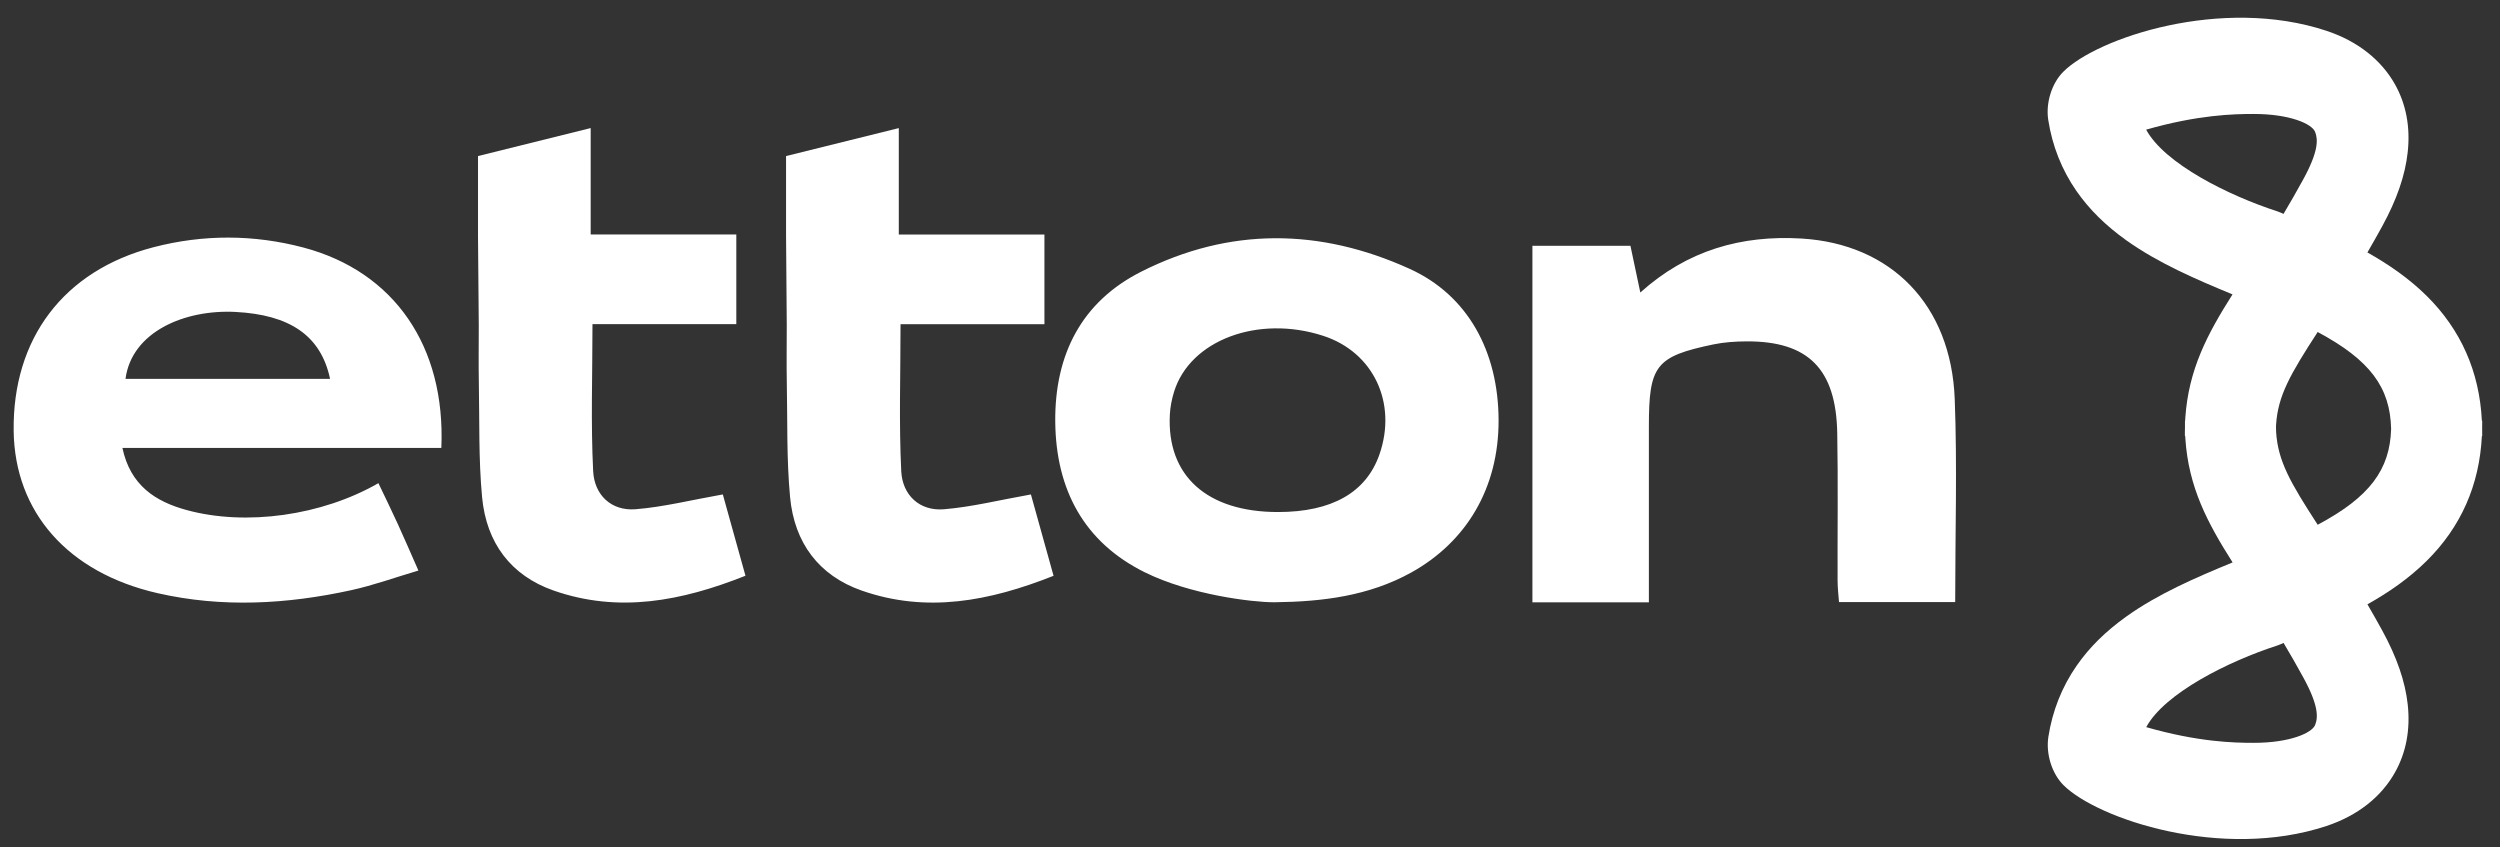 <?xml version="1.0" encoding="UTF-8"?> <svg xmlns="http://www.w3.org/2000/svg" width="118" height="40" viewBox="0 0 118 40" fill="none"><rect x="0" y="0" width="118" height="40" fill="#333333" stroke="none"/> <path d="M66.604 27.026C64.613 28.129 62.422 28.399 60.192 28.426C60.193 28.426 60.164 28.426 60.104 28.426C59.127 28.426 56.188 28.079 54.033 27.012C51.181 25.6 49.839 23.127 49.808 19.911C49.778 16.73 51.057 14.239 53.869 12.821C58.03 10.722 62.292 10.762 66.533 12.688C69.297 13.942 70.722 16.606 70.733 19.826C70.744 23.043 69.207 25.584 66.604 27.026ZM62.462 15.853C59.391 14.85 56.171 16.05 55.416 18.491C55.31 18.836 55.236 19.203 55.217 19.565C55.064 22.456 56.969 24.168 60.32 24.168C62.864 24.168 64.486 23.246 65.111 21.446C65.956 19.013 64.823 16.623 62.462 15.853ZM20.831 21.144H5.778C6.156 22.916 7.338 23.671 8.8 24.072C11.601 24.841 15.192 24.34 17.861 22.805C18.168 23.448 18.48 24.086 18.775 24.73C19.078 25.392 19.365 26.062 19.749 26.93C18.638 27.259 17.627 27.626 16.588 27.854C13.551 28.52 10.487 28.695 7.436 27.997C3.196 27.027 0.697 24.168 0.645 20.342C0.587 15.985 3.003 12.771 7.249 11.668C9.6 11.057 11.99 11.063 14.338 11.688C18.602 12.825 21.04 16.34 20.831 21.144ZM11.129 14.724C8.713 14.595 6.216 15.665 5.924 17.881H10.746H15.579C15.14 15.809 13.641 14.859 11.129 14.724ZM92.285 28.419H86.801C86.781 28.125 86.735 27.765 86.734 27.407C86.726 25.088 86.76 22.768 86.718 20.45C86.665 17.411 85.347 16.097 82.431 16.113C81.913 16.116 81.384 16.15 80.877 16.255C78.145 16.826 77.827 17.243 77.827 20.127V28.43H72.33V11.602H76.957C77.104 12.3 77.249 12.982 77.423 13.807C79.641 11.808 82.201 11.09 85.033 11.259C89.253 11.512 92.091 14.378 92.263 18.832C92.384 21.988 92.285 25.154 92.285 28.419ZM27.997 22.237C28.054 23.368 28.858 24.128 30.001 24.036C31.318 23.93 32.617 23.602 34.117 23.337C34.41 24.39 34.783 25.728 35.186 27.175C32.155 28.38 29.196 28.944 26.134 27.875C24.119 27.172 22.957 25.626 22.755 23.472C22.586 21.672 22.635 19.85 22.601 18.035C22.585 17.198 22.598 16.359 22.598 15.37L22.562 11.151V7.366C24.375 6.916 26.075 6.494 27.88 6.045V11.067H34.754V15.299H27.965C27.964 17.706 27.884 19.977 27.997 22.237ZM42.539 22.243C42.596 23.373 43.405 24.129 44.547 24.038C45.864 23.93 47.165 23.603 48.659 23.338C48.953 24.393 49.325 25.733 49.728 27.178C46.694 28.381 43.732 28.947 40.669 27.874C38.654 27.169 37.494 25.624 37.292 23.468C37.123 21.668 37.172 19.845 37.137 18.032C37.121 17.194 37.135 16.355 37.135 15.32L37.102 11.149V7.366C38.916 6.916 40.618 6.494 42.423 6.046V11.071H49.297V15.303H42.505C42.506 17.709 42.426 19.98 42.539 22.243Z" fill="white"></path> <path d="M117.157 20.22L117.158 20.179C117.16 20.041 117.161 19.982 117.16 19.855H117.144C117.03 17.545 116.155 15.565 114.539 13.965C113.697 13.133 112.727 12.47 111.742 11.916C111.981 11.505 112.211 11.097 112.439 10.682C113.129 9.422 113.524 8.279 113.643 7.188C113.774 6.003 113.571 4.923 113.042 3.979C112.396 2.83 111.282 1.941 109.807 1.453C104.861 -0.186 98.992 1.787 97.392 3.382C96.829 3.942 96.557 4.879 96.676 5.653C96.867 6.888 97.317 8.022 98.015 9.025C98.615 9.885 99.383 10.644 100.365 11.345C101.857 12.409 103.628 13.175 105.375 13.895C104.184 15.773 103.297 17.445 103.145 19.74C103.145 19.743 103.143 19.786 103.14 19.855H103.131C103.13 19.909 103.13 19.962 103.13 20.017C103.13 20.053 103.13 20.088 103.131 20.125C103.128 20.221 103.126 20.323 103.126 20.423C103.126 20.478 103.126 20.532 103.127 20.585H103.144C103.146 20.653 103.149 20.697 103.149 20.7C103.3 22.996 104.187 24.668 105.379 26.546C103.632 27.265 101.861 28.031 100.37 29.095C99.388 29.796 98.62 30.554 98.021 31.416C97.323 32.419 96.873 33.553 96.682 34.787C96.564 35.562 96.835 36.499 97.397 37.059C98.997 38.652 104.865 40.626 109.809 38.987C111.283 38.499 112.397 37.611 113.042 36.46C113.571 35.518 113.774 34.438 113.645 33.253C113.525 32.16 113.13 31.018 112.441 29.758C112.212 29.343 111.982 28.935 111.743 28.524C112.728 27.972 113.698 27.308 114.539 26.474C116.155 24.875 117.03 22.895 117.144 20.585H117.16C117.161 20.458 117.16 20.399 117.158 20.261L117.157 20.22ZM101.298 6.119C103.759 5.417 105.429 5.379 106.372 5.379C108.087 5.379 109.117 5.847 109.27 6.218C109.414 6.572 109.445 7.134 108.705 8.482C108.409 9.023 108.105 9.553 107.783 10.095C107.684 10.054 107.587 10.007 107.487 9.974C105.183 9.229 102.165 7.722 101.298 6.119ZM109.271 34.224C109.12 34.595 108.089 35.062 106.375 35.062C105.431 35.062 103.761 35.025 101.302 34.321C102.169 32.719 105.186 31.211 107.489 30.468C107.589 30.436 107.686 30.388 107.785 30.347C108.108 30.888 108.411 31.419 108.707 31.959C109.447 33.306 109.417 33.869 109.271 34.224ZM109.395 24.769C108.103 22.775 107.522 21.771 107.433 20.394C107.43 20.34 107.428 20.237 107.427 20.135C107.428 20.1 107.429 20.069 107.431 20.046C107.52 18.669 108.102 17.665 109.394 15.671C111.874 16.996 112.819 18.295 112.861 20.244C112.805 22.166 111.856 23.456 109.395 24.769ZM103.146 19.74C103.146 19.739 103.146 19.742 103.146 19.751C103.146 19.748 103.146 19.744 103.146 19.74ZM103.15 20.7C103.15 20.696 103.149 20.692 103.149 20.689C103.15 20.698 103.15 20.701 103.15 20.7Z" fill="white"></path> </svg> 